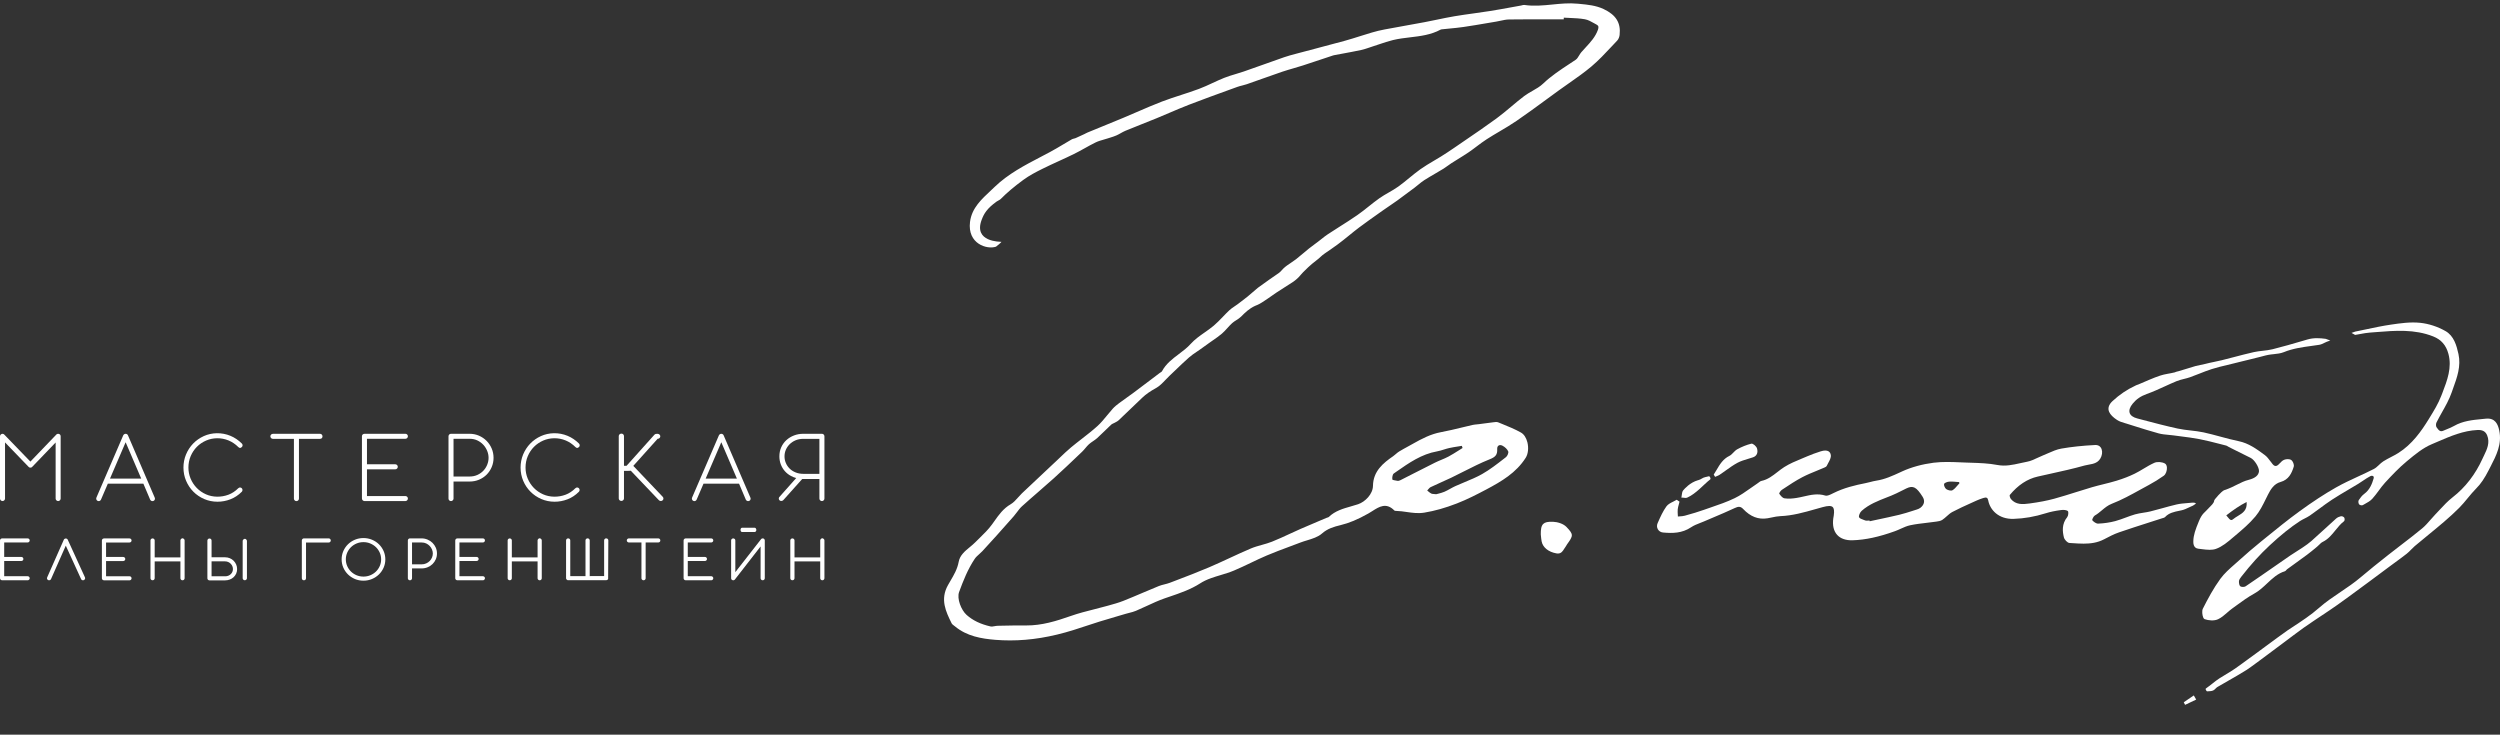 <?xml version="1.0" encoding="UTF-8"?> <svg xmlns="http://www.w3.org/2000/svg" width="245" height="72" viewBox="0 0 245 72" fill="none"><rect x="0" y="0" width="245" height="72" fill="#333333" stroke="none"/><path d="M147.588 44.797L147.377 44.961C146.699 45.488 145.998 46.032 145.248 46.457C144.708 46.764 144.117 47.008 143.546 47.245C143.241 47.371 142.925 47.502 142.62 47.641C142.445 47.721 142.276 47.815 142.112 47.906C141.93 48.007 141.743 48.112 141.551 48.194C141.349 48.28 141.134 48.335 140.944 48.384C140.873 48.401 140.807 48.418 140.747 48.434C140.668 48.425 140.598 48.42 140.535 48.415C140.414 48.407 140.327 48.4 140.26 48.366C140.149 48.309 140.051 48.226 139.947 48.138C139.92 48.115 139.894 48.092 139.866 48.069C139.892 48.04 139.918 48.011 139.944 47.98C140.029 47.88 140.11 47.785 140.208 47.737C140.552 47.569 140.909 47.411 141.253 47.257C141.569 47.117 141.897 46.972 142.214 46.819C142.626 46.621 143.042 46.411 143.443 46.206C144.264 45.791 145.112 45.361 145.976 45.016C146.521 44.799 146.757 44.602 146.726 44.005C146.717 43.849 146.767 43.724 146.864 43.662C146.962 43.599 147.099 43.605 147.244 43.679C147.502 43.814 147.723 44.035 147.808 44.244C147.857 44.366 147.73 44.687 147.588 44.797ZM142.946 44.147C142.626 44.349 142.296 44.56 141.959 44.74C141.727 44.864 141.476 44.969 141.234 45.07C141.03 45.156 140.817 45.245 140.615 45.346C139.937 45.684 139.25 46.035 138.586 46.373C138.141 46.601 137.697 46.828 137.251 47.053C137.134 47.112 137.042 47.137 136.983 47.127L136.91 47.115C136.784 47.094 136.487 47.047 136.453 47.002C136.415 46.807 136.471 46.486 136.59 46.404L136.86 46.215C138.065 45.373 139.311 44.501 140.834 44.234C141.058 44.195 141.279 44.125 141.492 44.058C141.662 44.004 141.839 43.949 142.013 43.91C142.312 43.844 142.62 43.796 142.918 43.749C143.032 43.731 143.147 43.713 143.261 43.694L143.331 43.904C143.202 43.984 143.074 44.065 142.946 44.147ZM157.162 0.891C156.407 0.534 155.6 0.457 154.82 0.382L154.599 0.362C153.774 0.28 152.942 0.363 152.139 0.443C151.241 0.533 150.313 0.624 149.398 0.486C149.318 0.474 149.24 0.496 149.164 0.517C149.13 0.526 149.097 0.536 149.064 0.542C148.756 0.597 148.449 0.653 148.141 0.709C147.45 0.836 146.736 0.966 146.031 1.078C145.504 1.163 144.965 1.237 144.446 1.309C143.823 1.395 143.179 1.485 142.548 1.591C141.969 1.688 141.385 1.809 140.82 1.928C140.427 2.009 140.02 2.093 139.619 2.17C138.965 2.292 138.309 2.411 137.654 2.528C136.998 2.646 136.342 2.764 135.687 2.887C135.273 2.966 134.854 3.066 134.447 3.187C134.071 3.297 133.693 3.417 133.327 3.532C132.829 3.69 132.314 3.853 131.804 3.994C130.799 4.271 129.776 4.54 128.785 4.8C128.229 4.946 127.675 5.092 127.12 5.24L126.981 5.277C126.605 5.376 126.216 5.48 125.843 5.609C125.183 5.838 124.526 6.073 123.869 6.308C123.212 6.542 122.555 6.776 121.896 7.005C121.634 7.096 121.363 7.178 121.101 7.256C120.727 7.368 120.342 7.483 119.974 7.629C119.585 7.783 119.199 7.963 118.826 8.136C118.393 8.338 117.945 8.546 117.493 8.714C116.922 8.927 116.332 9.119 115.761 9.304C115.14 9.505 114.5 9.714 113.879 9.95C113.051 10.268 112.224 10.626 111.423 10.973C110.971 11.169 110.518 11.365 110.064 11.555C109.329 11.861 108.591 12.162 107.854 12.463C107.428 12.637 107.002 12.811 106.577 12.986C106.518 13.01 106.462 13.04 106.406 13.069C106.367 13.091 106.328 13.111 106.289 13.13L106.149 13.195C105.903 13.311 105.65 13.43 105.397 13.54C105.352 13.56 105.302 13.572 105.248 13.583C105.177 13.599 105.103 13.616 105.037 13.655C104.765 13.811 104.496 13.971 104.227 14.133C103.794 14.391 103.346 14.659 102.894 14.901C102.592 15.063 102.288 15.222 101.985 15.38C100.42 16.197 98.801 17.042 97.487 18.306C97.372 18.418 97.254 18.528 97.137 18.638C96.232 19.491 95.232 20.363 95.061 21.751C94.796 23.899 96.732 24.476 97.606 24.175C97.659 24.157 98.188 23.703 98.131 23.699C97.999 23.688 95.39 23.719 96.198 21.553C96.428 20.935 96.717 20.439 97.67 19.751C97.794 19.662 97.97 19.603 98.075 19.497C98.672 18.892 99.372 18.3 100.277 17.634C100.87 17.197 101.547 16.849 102.135 16.556C102.668 16.29 103.219 16.037 103.752 15.793C104.242 15.569 104.749 15.337 105.24 15.095C105.598 14.919 105.951 14.723 106.293 14.533C106.644 14.337 107.008 14.134 107.375 13.956C107.622 13.836 107.898 13.757 108.164 13.681C108.294 13.644 108.425 13.607 108.552 13.565C108.631 13.539 108.708 13.515 108.786 13.491C108.991 13.427 109.204 13.362 109.405 13.273C109.554 13.208 109.698 13.127 109.837 13.049C109.987 12.965 110.141 12.878 110.299 12.813C110.832 12.592 111.376 12.377 111.902 12.167C112.384 11.976 112.866 11.784 113.346 11.588C113.761 11.417 114.175 11.241 114.589 11.063C115.221 10.793 115.874 10.513 116.525 10.262C117.855 9.75 119.216 9.256 120.534 8.779L121.258 8.517C121.41 8.461 121.573 8.42 121.731 8.381C121.88 8.343 122.034 8.305 122.182 8.254C122.672 8.083 123.161 7.909 123.65 7.735C124.305 7.502 124.982 7.26 125.652 7.032C126.023 6.907 126.407 6.796 126.778 6.688C127.076 6.601 127.384 6.511 127.685 6.415C128.348 6.201 129.02 5.976 129.671 5.758C129.995 5.649 130.319 5.541 130.645 5.433C130.686 5.419 130.731 5.411 130.791 5.399C131.047 5.351 131.302 5.303 131.557 5.257C132.158 5.146 132.778 5.031 133.385 4.902C133.657 4.844 133.925 4.752 134.183 4.665C134.293 4.627 134.403 4.589 134.512 4.554C134.726 4.486 134.939 4.415 135.153 4.342C135.597 4.192 136.058 4.035 136.519 3.924C137.064 3.792 137.633 3.725 138.185 3.659C139.189 3.541 140.228 3.418 141.171 2.907C141.214 2.883 141.277 2.876 141.337 2.87L141.356 2.868C141.582 2.844 141.808 2.823 142.035 2.8C142.491 2.757 142.962 2.712 143.423 2.644C144.216 2.528 145.02 2.391 145.797 2.258C146.075 2.211 146.354 2.163 146.632 2.117C146.773 2.093 146.916 2.062 147.055 2.032C147.325 1.972 147.606 1.912 147.879 1.908C149.174 1.89 150.493 1.893 151.768 1.895C152.24 1.896 152.712 1.897 153.184 1.897H153.247L153.251 1.73C153.441 1.741 153.63 1.749 153.821 1.757C154.314 1.779 154.825 1.8 155.312 1.886C155.628 1.94 155.935 2.114 156.231 2.282C156.313 2.328 156.394 2.374 156.475 2.418C156.66 2.516 156.693 2.653 156.596 2.923C156.35 3.614 155.866 4.138 155.396 4.646C155.253 4.801 155.104 4.962 154.963 5.125C154.881 5.222 154.813 5.335 154.748 5.444C154.648 5.61 154.553 5.766 154.418 5.857C154.214 5.994 154.008 6.129 153.802 6.265C152.921 6.845 152.008 7.445 151.216 8.203C150.919 8.486 150.541 8.702 150.177 8.909C149.903 9.065 149.62 9.227 149.365 9.42C148.933 9.747 148.51 10.102 148.102 10.445C147.636 10.836 147.154 11.241 146.657 11.606C145.649 12.345 144.597 13.062 143.581 13.755C143.222 14 142.864 14.245 142.505 14.492C142.077 14.787 141.646 15.07 141.223 15.334C140.985 15.483 140.738 15.629 140.497 15.769C140.064 16.026 139.614 16.29 139.197 16.587C138.819 16.857 138.453 17.157 138.1 17.446C137.756 17.73 137.4 18.021 137.034 18.284C136.736 18.497 136.41 18.684 136.095 18.866C135.791 19.039 135.478 19.219 135.187 19.424C134.823 19.681 134.468 19.963 134.126 20.236C133.768 20.522 133.397 20.818 133.015 21.082C132.445 21.478 131.848 21.857 131.27 22.222C130.893 22.462 130.503 22.709 130.124 22.959C129.9 23.108 129.687 23.277 129.481 23.441C129.374 23.525 129.268 23.609 129.16 23.692C129.053 23.773 128.943 23.853 128.835 23.934C128.647 24.072 128.451 24.216 128.266 24.365C128.08 24.514 127.899 24.668 127.718 24.821C127.489 25.016 127.253 25.217 127.012 25.404C126.855 25.526 126.685 25.639 126.52 25.749C126.259 25.922 125.989 26.101 125.763 26.321C125.614 26.466 125.491 26.642 125.319 26.759C124.524 27.299 124.345 27.433 123.271 28.204C123.225 28.238 122.385 28.956 122.347 28.992C122.33 29.008 122.314 29.024 122.295 29.038L122.021 29.252C121.781 29.437 121.542 29.623 121.3 29.805C121.202 29.878 121.101 29.946 120.998 30.014C120.82 30.133 120.636 30.256 120.478 30.405C120.258 30.611 120.047 30.831 119.842 31.045C119.558 31.341 119.263 31.647 118.948 31.915C118.666 32.154 118.352 32.374 118.049 32.585C117.573 32.918 117.081 33.263 116.695 33.694C116.352 34.078 115.932 34.394 115.525 34.7C114.905 35.166 114.263 35.649 113.873 36.385C113.85 36.427 113.794 36.462 113.735 36.498C113.703 36.517 113.672 36.536 113.643 36.558L112.901 37.12C112.292 37.582 111.682 38.043 111.069 38.501C110.841 38.67 110.61 38.835 110.378 38.999C110.144 39.166 109.908 39.333 109.677 39.506C109.474 39.657 109.241 39.839 109.048 40.053C108.863 40.258 108.684 40.476 108.511 40.688C108.21 41.056 107.899 41.437 107.546 41.757C107.06 42.196 106.532 42.606 106.021 43.003C105.67 43.275 105.308 43.556 104.961 43.846C104.578 44.167 104.209 44.518 103.855 44.858C103.717 44.989 103.581 45.119 103.444 45.248L103.19 45.485C102.192 46.422 101.159 47.391 100.147 48.349C100.016 48.475 99.891 48.615 99.771 48.751C99.541 49.01 99.323 49.255 99.051 49.414C98.32 49.837 97.884 50.454 97.423 51.107C97.356 51.201 97.288 51.296 97.22 51.391C96.868 51.879 96.421 52.316 95.989 52.737C95.848 52.875 95.707 53.011 95.57 53.15C95.41 53.312 95.223 53.466 95.043 53.615C94.562 54.011 94.065 54.421 93.951 55.059C93.825 55.764 93.478 56.354 93.142 56.925C93.061 57.065 92.978 57.204 92.9 57.344C92.115 58.751 92.694 59.933 93.255 61.076C93.303 61.173 93.397 61.241 93.487 61.308C93.519 61.331 93.552 61.354 93.581 61.379C94.752 62.356 96.187 62.593 97.564 62.705C98.035 62.742 98.508 62.762 98.983 62.761C100.986 62.761 103.039 62.423 105.217 61.738C105.617 61.612 106.015 61.48 106.413 61.35C106.848 61.206 107.299 61.057 107.744 60.918C108.384 60.72 109.037 60.529 109.67 60.344L110.346 60.146C110.455 60.114 110.564 60.087 110.673 60.059C110.889 60.004 111.112 59.949 111.321 59.86C111.673 59.711 112.025 59.548 112.366 59.39C112.942 59.123 113.537 58.847 114.142 58.636C114.307 58.58 114.471 58.523 114.635 58.468C115.645 58.124 116.69 57.768 117.621 57.167C117.92 56.973 118.276 56.804 118.708 56.65C119.008 56.543 119.318 56.449 119.62 56.359C120.053 56.228 120.501 56.094 120.925 55.916C121.482 55.682 122.037 55.417 122.572 55.161C123.082 54.916 123.61 54.664 124.138 54.44C124.868 54.131 125.624 53.849 126.356 53.576C126.715 53.442 127.074 53.308 127.433 53.171C127.644 53.09 127.873 53.02 128.094 52.953C128.62 52.792 129.164 52.627 129.551 52.286C130.102 51.8 130.724 51.62 131.366 51.465C132.227 51.258 133.047 50.914 134.108 50.318C134.236 50.246 134.367 50.162 134.494 50.081C135.159 49.658 135.846 49.221 136.638 50.019C136.686 50.068 136.767 50.069 136.837 50.07C137.179 50.078 137.521 50.127 137.852 50.175C138.403 50.255 138.973 50.338 139.584 50.238C140.602 50.07 141.613 49.786 142.765 49.341C143.785 48.947 144.788 48.427 145.649 47.972C147.154 47.174 148.584 46.335 149.52 44.861C149.757 44.488 149.821 43.892 149.683 43.34C149.57 42.893 149.346 42.554 149.052 42.388C148.46 42.055 147.818 41.794 147.197 41.542C147.073 41.492 146.949 41.442 146.826 41.391C146.688 41.335 146.527 41.358 146.37 41.38C146.334 41.385 146.299 41.39 146.266 41.394C145.976 41.428 145.688 41.466 145.398 41.506C145.248 41.526 145.098 41.547 144.948 41.566C144.875 41.575 144.801 41.583 144.728 41.589C144.589 41.602 144.447 41.615 144.309 41.646C143.948 41.728 143.588 41.816 143.229 41.903C142.571 42.062 141.891 42.228 141.215 42.352C140.199 42.541 139.334 42.998 138.462 43.491C138.297 43.585 138.13 43.676 137.963 43.767C137.683 43.919 137.395 44.077 137.118 44.245C136.999 44.316 136.892 44.408 136.788 44.498C136.708 44.568 136.625 44.639 136.539 44.7C135.545 45.385 134.573 46.174 134.551 47.615C134.538 48.426 133.784 49.18 133.095 49.414C132.863 49.492 132.621 49.561 132.387 49.627C131.626 49.844 130.839 50.067 130.222 50.663C130.195 50.69 130.145 50.704 130.093 50.719C130.059 50.729 130.026 50.739 129.996 50.751C129.75 50.856 129.504 50.959 129.259 51.063C128.671 51.31 128.064 51.565 127.47 51.827C127.116 51.982 126.757 52.149 126.411 52.309C125.842 52.573 125.253 52.846 124.663 53.082C124.343 53.211 124 53.306 123.671 53.398C123.31 53.498 122.937 53.602 122.588 53.75C121.88 54.049 121.17 54.378 120.485 54.696C119.831 54.999 119.155 55.312 118.482 55.6C117.407 56.058 116.296 56.482 115.222 56.892L114.637 57.115C114.474 57.177 114.299 57.221 114.13 57.264C113.942 57.31 113.749 57.359 113.567 57.432C113.044 57.644 112.518 57.868 112.007 58.085C111.384 58.35 110.74 58.625 110.101 58.879C109.63 59.065 109.129 59.204 108.645 59.338L108.432 59.396C108.036 59.507 107.629 59.61 107.236 59.709C106.477 59.901 105.694 60.1 104.946 60.363C103.517 60.863 102.106 61.305 100.559 61.295C99.759 61.285 98.946 61.303 98.159 61.319L97.769 61.327C97.668 61.33 97.567 61.348 97.469 61.366C97.322 61.393 97.185 61.418 97.063 61.39C96.078 61.162 95.335 60.802 94.725 60.26C94.197 59.789 93.755 58.663 93.992 58.017C94.391 56.935 94.836 55.793 95.521 54.77C95.636 54.596 95.797 54.453 95.966 54.303C96.068 54.212 96.174 54.119 96.268 54.018C96.766 53.485 97.252 52.947 97.661 52.491C98.234 51.853 98.793 51.229 99.348 50.591C99.457 50.467 99.558 50.331 99.656 50.201C99.808 49.996 99.966 49.786 100.154 49.616C100.68 49.138 101.228 48.663 101.757 48.204C102.26 47.768 102.779 47.318 103.282 46.864C104.133 46.095 104.977 45.29 105.793 44.511L106.054 44.262C106.169 44.153 106.271 44.029 106.372 43.91C106.481 43.781 106.594 43.645 106.72 43.532C106.84 43.424 106.979 43.33 107.114 43.238C107.253 43.144 107.398 43.047 107.525 42.932C107.789 42.693 108.048 42.438 108.298 42.194C108.496 41.999 108.694 41.805 108.897 41.616C108.954 41.563 109.031 41.527 109.113 41.49C109.162 41.469 109.209 41.447 109.255 41.421C109.284 41.404 109.317 41.387 109.348 41.37C109.443 41.32 109.541 41.268 109.621 41.193C110.037 40.799 110.451 40.402 110.865 40.005C111.222 39.661 111.581 39.318 111.94 38.977C112.294 38.64 112.708 38.349 113.28 38.035C113.642 37.836 113.941 37.521 114.231 37.216C114.354 37.086 114.481 36.952 114.611 36.83C114.803 36.647 114.995 36.464 115.187 36.28C115.619 35.864 116.067 35.434 116.523 35.031C116.754 34.827 117.018 34.649 117.272 34.478C117.394 34.396 117.515 34.315 117.633 34.23C117.928 34.02 118.222 33.809 118.515 33.597C118.64 33.508 118.765 33.421 118.89 33.334C119.181 33.133 119.482 32.925 119.754 32.69C119.944 32.526 120.115 32.336 120.281 32.153C120.429 31.989 120.582 31.818 120.747 31.67C120.868 31.56 121.014 31.468 121.155 31.378C121.323 31.272 121.496 31.162 121.638 31.018C122.03 30.618 122.429 30.238 122.985 29.981C123.068 29.943 123.155 29.909 123.243 29.873C123.66 29.709 124.804 28.856 125.072 28.685C125.626 28.333 126.201 27.969 126.759 27.599C126.939 27.479 127.1 27.327 127.255 27.18C127.328 27.111 127.636 26.738 127.71 26.672C127.825 26.572 128.09 26.295 128.203 26.192C128.449 25.966 128.704 25.741 128.974 25.544C129.358 25.263 129.454 25.092 129.841 24.828C130.256 24.546 130.685 24.253 131.096 23.95C131.473 23.671 131.843 23.371 132.202 23.08C132.521 22.82 132.852 22.552 133.186 22.3C133.813 21.829 134.466 21.369 135.098 20.922L135.585 20.578C135.79 20.434 135.997 20.294 136.204 20.153C136.442 19.991 136.688 19.824 136.927 19.653C137.467 19.263 137.994 18.87 138.618 18.4C138.741 18.307 138.861 18.209 138.979 18.11C139.171 17.953 139.368 17.79 139.577 17.657C139.943 17.424 140.325 17.201 140.695 16.986C140.958 16.832 141.22 16.679 141.48 16.521C141.621 16.435 141.755 16.336 141.884 16.241C141.992 16.163 142.104 16.08 142.217 16.007C142.438 15.865 142.663 15.726 142.887 15.587C143.237 15.371 143.6 15.147 143.948 14.91C144.214 14.728 144.475 14.531 144.727 14.34C145.04 14.105 145.362 13.861 145.696 13.647C146.111 13.379 146.545 13.123 146.965 12.875C147.517 12.549 148.088 12.212 148.625 11.843C149.616 11.165 150.6 10.443 151.551 9.745C151.956 9.449 152.36 9.152 152.766 8.857C153.089 8.624 153.417 8.394 153.744 8.165C154.491 7.643 155.265 7.102 155.971 6.505C156.661 5.922 157.293 5.247 157.904 4.595C158.097 4.389 158.289 4.183 158.484 3.979C158.631 3.825 158.704 3.589 158.723 3.419C158.852 2.242 158.371 1.463 157.162 0.891Z" fill="white"></path><path d="M188.195 49.767C188.085 49.852 187.939 49.904 187.839 49.935C187.705 49.978 187.572 50.02 187.438 50.063C187.009 50.2 186.565 50.343 186.121 50.45C185.43 50.616 184.722 50.766 184.037 50.911C183.767 50.968 183.498 51.026 183.228 51.084L183.213 51.014H183.162C183.121 51.014 183.078 51.018 183.037 51.021C182.953 51.029 182.874 51.035 182.812 51.011C182.764 50.993 182.71 50.974 182.656 50.954C182.467 50.886 182.23 50.803 182.187 50.686C182.135 50.547 182.271 50.215 182.443 50.062C183.157 49.427 184.05 49.079 184.913 48.743C185.06 48.686 185.206 48.628 185.353 48.569C185.685 48.435 186.01 48.273 186.324 48.114C186.493 48.029 186.662 47.944 186.832 47.862C187.483 47.554 187.81 47.723 188.417 48.685C188.665 49.078 188.588 49.462 188.195 49.767ZM192.024 47.36C191.962 47.426 191.902 47.497 191.842 47.566C191.681 47.756 191.529 47.935 191.336 48.047C191.207 48.122 190.891 48.046 190.733 47.932C190.6 47.835 190.481 47.556 190.519 47.425C190.545 47.337 190.801 47.219 191.011 47.202C191.076 47.197 191.143 47.194 191.21 47.194C191.382 47.194 191.556 47.209 191.727 47.224C191.815 47.232 191.904 47.24 191.992 47.245L192.024 47.36ZM215.055 49.258L214.819 49.261L214.768 49.267C214.619 49.283 214.469 49.295 214.318 49.306C213.988 49.333 213.645 49.36 213.317 49.435C212.836 49.546 212.353 49.68 211.885 49.811C211.511 49.916 211.124 50.023 210.739 50.118C210.517 50.173 210.284 50.21 210.059 50.244C209.786 50.288 209.504 50.331 209.233 50.408C208.921 50.498 208.611 50.614 208.311 50.725C207.979 50.848 207.636 50.976 207.29 51.069C206.762 51.209 206.199 51.292 205.618 51.315C205.427 51.322 205.174 51.141 205.036 50.975C205.02 50.913 205.162 50.595 205.289 50.523C205.542 50.38 205.762 50.195 205.976 50.016C206.267 49.772 206.568 49.519 206.96 49.367C207.921 48.995 208.846 48.485 209.74 47.991C210.022 47.835 210.305 47.678 210.589 47.527C211.084 47.262 211.573 46.959 212.043 46.627C212.269 46.467 212.374 46.096 212.359 45.828C212.348 45.63 212.276 45.486 212.158 45.421C211.866 45.262 211.405 45.232 211.128 45.355C210.759 45.519 210.405 45.73 210.063 45.935C209.781 46.105 209.489 46.279 209.19 46.425C208.664 46.682 208.085 46.907 207.42 47.111C206.997 47.24 206.56 47.349 206.137 47.454C205.764 47.546 205.378 47.642 205.002 47.752C204.482 47.904 203.956 48.071 203.447 48.231C202.744 48.453 202.019 48.682 201.297 48.879C200.616 49.064 199.877 49.207 198.9 49.341C198.21 49.437 197.553 49.475 197.073 48.908C196.979 48.798 196.923 48.554 196.955 48.513C197.774 47.529 198.672 46.937 199.7 46.703C200.089 46.614 200.478 46.529 200.867 46.443C202.001 46.193 203.172 45.935 204.308 45.615C204.428 45.581 204.558 45.559 204.694 45.536C205.166 45.454 205.702 45.362 205.937 44.715C206.053 44.4 206.024 44.058 205.866 43.843C205.746 43.68 205.561 43.604 205.347 43.61C204.095 43.673 203.002 43.789 202.008 43.963C201.562 44.042 201.131 44.232 200.714 44.416C200.549 44.489 200.377 44.565 200.207 44.633C200.03 44.703 199.853 44.786 199.682 44.866C199.347 45.025 199.001 45.188 198.646 45.252C198.422 45.294 198.196 45.344 197.977 45.393C197.263 45.553 196.527 45.718 195.745 45.568C194.893 45.403 194.001 45.375 193.139 45.347L192.761 45.335C192.567 45.329 192.372 45.321 192.177 45.312C191.29 45.274 190.373 45.235 189.489 45.347C188.374 45.491 187.314 45.783 186.423 46.191L186.241 46.275C185.458 46.636 184.718 46.976 183.875 47.106C183.673 47.136 183.473 47.188 183.279 47.239C183.133 47.275 182.984 47.315 182.835 47.344C181.807 47.547 180.713 47.806 179.679 48.322L179.616 48.353C179.374 48.475 179.076 48.628 178.88 48.566C178.143 48.338 177.452 48.496 176.782 48.65C176.552 48.703 176.314 48.757 176.078 48.795C175.736 48.85 175.289 48.904 174.874 48.835C174.656 48.8 174.44 48.495 174.361 48.375C174.355 48.323 174.492 48.092 174.618 48.007L174.761 47.913C175.363 47.513 175.985 47.1 176.631 46.762C177.095 46.52 177.59 46.318 178.07 46.123C178.304 46.026 178.538 45.931 178.783 45.825C178.871 45.786 178.982 45.739 179.022 45.652C179.063 45.563 179.112 45.473 179.165 45.378C179.308 45.119 179.455 44.85 179.42 44.599C179.396 44.431 179.324 44.308 179.205 44.233C179.03 44.124 178.767 44.124 178.422 44.234C177.912 44.398 177.498 44.55 177.118 44.715C176.936 44.794 176.753 44.87 176.568 44.946C175.988 45.185 175.39 45.434 174.857 45.772C174.622 45.921 174.4 46.095 174.185 46.262C173.721 46.624 173.241 46.999 172.626 47.129C172.522 47.152 172.434 47.221 172.35 47.287C172.315 47.314 172.281 47.341 172.245 47.364C172.015 47.517 171.785 47.68 171.563 47.837C171.065 48.189 170.551 48.554 170.003 48.819C169.252 49.183 168.442 49.461 167.658 49.729C167.433 49.806 167.208 49.884 166.984 49.963C166.452 50.151 165.86 50.334 165.121 50.536C164.96 50.581 164.791 50.593 164.611 50.605C164.552 50.609 164.492 50.613 164.434 50.618C164.431 50.562 164.427 50.504 164.423 50.447C164.413 50.273 164.401 50.092 164.417 49.92C164.433 49.757 164.479 49.59 164.524 49.429C164.544 49.355 164.565 49.281 164.582 49.206L164.593 49.163L164.316 48.975L164.281 48.996C164.182 49.056 164.072 49.111 163.965 49.165C163.718 49.288 163.462 49.415 163.311 49.623C162.966 50.098 162.72 50.652 162.483 51.188L162.447 51.269C162.357 51.471 162.366 51.691 162.473 51.873C162.577 52.051 162.759 52.165 162.973 52.185C163.883 52.273 164.847 52.269 165.737 51.666C165.997 51.491 166.306 51.371 166.604 51.254C166.732 51.205 166.859 51.156 166.984 51.102C167.293 50.968 167.604 50.837 167.915 50.705C168.604 50.414 169.316 50.113 170.006 49.789C170.345 49.631 170.565 49.601 170.831 49.882C171.549 50.641 172.33 50.938 173.22 50.791C173.362 50.768 173.503 50.738 173.645 50.708C173.913 50.651 174.19 50.593 174.463 50.582C175.652 50.539 176.795 50.215 177.9 49.9C178.142 49.831 178.385 49.762 178.629 49.696C179.146 49.555 179.446 49.552 179.596 49.685C179.737 49.81 179.773 50.08 179.707 50.533C179.701 50.573 179.693 50.614 179.687 50.655C179.678 50.702 179.669 50.75 179.662 50.798C179.57 51.482 179.7 52.042 180.039 52.417C180.368 52.783 180.894 52.968 181.55 52.947C182.812 52.908 184.136 52.623 185.721 52.05C185.91 51.981 186.098 51.896 186.28 51.813C186.575 51.68 186.881 51.542 187.192 51.476C187.734 51.362 188.296 51.297 188.841 51.233C189.127 51.199 189.422 51.165 189.712 51.123L189.754 51.118C189.954 51.09 190.179 51.058 190.345 50.947C190.499 50.843 190.64 50.718 190.776 50.596C190.957 50.434 191.127 50.28 191.327 50.175C191.926 49.856 192.557 49.573 193.167 49.297C193.353 49.214 193.538 49.131 193.723 49.046C193.909 48.961 194.109 48.892 194.301 48.826L194.367 48.804C194.522 48.75 194.635 48.745 194.71 48.789C194.775 48.827 194.821 48.91 194.844 49.032C195.018 49.968 195.859 50.894 197.331 50.849C198.37 50.819 199.408 50.637 200.506 50.293C200.929 50.16 201.407 50.061 202.008 49.982C202.237 49.952 202.537 49.976 202.656 50.096C202.728 50.169 202.7 50.537 202.591 50.672C202.037 51.351 202.124 52.09 202.261 52.658C202.316 52.884 202.597 53.198 202.809 53.211C202.922 53.217 203.035 53.225 203.148 53.232C203.494 53.255 203.844 53.278 204.195 53.278C204.872 53.278 205.551 53.191 206.204 52.848C206.677 52.599 207.167 52.342 207.673 52.168C208.658 51.828 209.669 51.505 210.645 51.192C211.066 51.058 211.485 50.922 211.904 50.787C211.925 50.78 211.947 50.775 211.97 50.768C212.041 50.751 212.122 50.729 212.175 50.673C212.554 50.265 213.047 50.164 213.569 50.057C213.64 50.042 213.712 50.028 213.784 50.012C214.046 49.956 214.295 49.837 214.536 49.721C214.644 49.67 214.751 49.618 214.86 49.573L214.914 49.55L215.207 49.353C215.187 49.291 215.075 49.319 215.055 49.258Z" fill="white"></path><path d="M244.923 42.172C244.798 41.59 244.532 40.935 243.613 41.03C243.49 41.044 243.367 41.055 243.244 41.067C242.316 41.156 241.356 41.248 240.496 41.743C240.278 41.87 240.035 41.967 239.8 42.061C239.678 42.111 239.557 42.159 239.438 42.212C239.145 42.342 239 42.179 238.813 41.914L238.78 41.868C238.711 41.772 238.709 41.536 238.777 41.4C238.947 41.06 239.137 40.72 239.322 40.391C239.668 39.777 240.025 39.141 240.259 38.472C240.308 38.329 240.359 38.187 240.411 38.043C240.795 36.983 241.19 35.886 240.931 34.699C240.745 33.853 240.479 32.91 239.655 32.443C238.892 32.01 238.017 31.724 237.191 31.637C236.219 31.534 235.211 31.681 234.321 31.812C233.499 31.931 232.672 32.106 231.873 32.276C231.523 32.35 231.171 32.424 230.819 32.494L230.448 32.625L230.8 32.821L230.865 32.811C231.011 32.787 231.157 32.76 231.303 32.733C231.61 32.676 231.928 32.618 232.242 32.594C232.461 32.578 232.68 32.56 232.897 32.543C234.73 32.396 236.626 32.244 238.453 32.97C239.241 33.282 239.716 33.827 239.946 34.682C240.308 36.022 239.825 37.281 239.358 38.498L239.254 38.766C238.961 39.542 238.509 40.276 238.071 40.986L238.007 41.09C237.297 42.246 236.388 43.543 235.035 44.394C234.805 44.539 234.557 44.668 234.317 44.792C234.066 44.923 233.806 45.058 233.563 45.213C233.406 45.313 233.268 45.443 233.134 45.57C232.97 45.724 232.815 45.87 232.631 45.963C232.133 46.218 231.615 46.457 231.115 46.688C230.386 47.025 229.631 47.374 228.921 47.776C227.799 48.413 226.655 49.16 225.319 50.132C224.218 50.933 223.142 51.806 222.102 52.651L221.575 53.078C220.857 53.659 220.119 54.293 219.38 54.962C219.253 55.077 219.124 55.191 218.994 55.305C218.495 55.744 217.979 56.198 217.589 56.733C216.921 57.65 216.372 58.677 215.88 59.651C215.772 59.862 215.825 60.288 215.91 60.5C215.951 60.599 215.996 60.658 216.052 60.677C216.427 60.81 216.979 60.864 217.363 60.688C217.69 60.538 217.973 60.291 218.246 60.052C218.404 59.914 218.567 59.771 218.737 59.649C218.88 59.546 219.023 59.441 219.166 59.337C219.727 58.927 220.307 58.503 220.92 58.169C221.397 57.908 221.793 57.534 222.177 57.173C222.685 56.694 223.21 56.199 223.917 55.983C223.979 55.964 224.02 55.914 224.059 55.864C224.082 55.836 224.104 55.809 224.126 55.793C224.38 55.607 224.635 55.424 224.891 55.24C225.291 54.951 225.693 54.662 226.089 54.367C226.381 54.151 226.665 53.915 226.941 53.687L227.073 53.578C227.143 53.521 227.208 53.455 227.272 53.392C227.384 53.279 227.49 53.172 227.616 53.111C228.16 52.849 228.523 52.399 228.873 51.965C229.126 51.652 229.387 51.328 229.712 51.084C229.797 51.02 229.788 50.801 229.733 50.723C229.669 50.632 229.504 50.568 229.399 50.595C229.266 50.628 229.08 50.693 228.941 50.817C228.574 51.147 228.21 51.48 227.846 51.814C227.413 52.211 226.965 52.621 226.518 53.018C226.258 53.249 225.96 53.452 225.672 53.647L225.597 53.697C225.419 53.818 225.232 53.935 225.052 54.048C224.853 54.172 224.647 54.301 224.451 54.437C223.963 54.773 223.476 55.112 222.989 55.45C222.035 56.113 221.047 56.799 220.067 57.46C219.949 57.54 219.664 57.54 219.552 57.459C219.455 57.39 219.407 57.15 219.417 56.958C219.424 56.82 219.532 56.665 219.636 56.532C220.569 55.335 221.483 54.326 222.428 53.448C223.523 52.431 224.464 51.675 225.391 51.069C225.536 50.975 225.694 50.894 225.848 50.817C226.021 50.729 226.201 50.639 226.364 50.526C226.678 50.309 226.99 50.079 227.291 49.855C227.692 49.558 228.107 49.25 228.531 48.973C229.066 48.623 229.628 48.292 230.173 47.971C230.489 47.785 230.805 47.598 231.12 47.407C231.274 47.313 231.425 47.211 231.571 47.111C231.807 46.952 232.051 46.787 232.305 46.658C232.395 46.614 232.516 46.618 232.579 46.671C232.645 46.724 232.636 46.816 232.617 46.882C232.464 47.412 232.235 48.005 231.693 48.401C231.473 48.562 231.304 48.798 231.162 49.006C231.094 49.108 231.117 49.306 231.184 49.414C231.241 49.505 231.459 49.556 231.555 49.501C231.618 49.465 231.683 49.429 231.747 49.394C232.013 49.248 232.287 49.096 232.487 48.877C232.712 48.63 232.913 48.357 233.108 48.093C233.307 47.822 233.513 47.542 233.742 47.295C234.429 46.552 235.108 45.834 235.869 45.203L235.916 45.165C236.666 44.541 237.442 43.897 238.316 43.531C238.516 43.446 238.716 43.36 238.917 43.274C240.142 42.747 241.41 42.2 242.801 42.14C243.282 42.119 243.578 42.277 243.737 42.654C244.041 43.381 243.718 44.05 243.432 44.642C243.384 44.741 243.336 44.839 243.293 44.934C242.589 46.49 241.602 47.768 240.359 48.734C239.897 49.092 239.488 49.53 239.094 49.955C238.954 50.106 238.814 50.255 238.672 50.402C238.507 50.572 238.351 50.754 238.198 50.929C237.939 51.226 237.673 51.535 237.369 51.785C236.707 52.335 236.011 52.869 235.339 53.384C234.921 53.703 234.489 54.035 234.069 54.367C233.081 55.148 232.191 55.855 231.32 56.596C230.71 57.115 230.033 57.57 229.38 58.01C228.669 58.489 227.933 58.983 227.273 59.565C226.474 60.272 225.555 60.873 224.667 61.456C224.504 61.563 224.341 61.671 224.178 61.778C223.603 62.159 219.324 65.369 218.742 65.72C218.337 65.965 217.918 66.217 217.511 66.474C217.281 66.619 217.066 66.791 216.857 66.957C216.752 67.041 216.647 67.125 216.539 67.206C216.495 67.239 216.45 67.271 216.405 67.302C216.328 67.356 216.248 67.412 216.174 67.476C216.136 67.509 216.155 67.558 216.166 67.588C216.21 67.695 216.257 67.749 216.306 67.749H216.309L216.386 67.747C216.555 67.74 216.732 67.734 216.887 67.668C216.982 67.628 217.056 67.552 217.127 67.479C217.184 67.422 217.237 67.368 217.298 67.331C217.652 67.122 218.008 66.919 218.364 66.716C218.964 66.373 219.583 66.019 220.177 65.645C220.825 65.237 225.142 61.947 225.761 61.519C226.07 61.306 226.379 61.092 226.69 60.882C226.967 60.694 227.244 60.511 227.523 60.325C228.031 59.988 228.557 59.64 229.063 59.28C229.849 58.723 230.639 58.141 231.4 57.577L232.059 57.092C232.512 56.758 232.963 56.422 233.414 56.085C233.68 55.886 233.946 55.688 234.213 55.49C234.385 55.362 234.559 55.236 234.733 55.108C235.107 54.835 235.494 54.553 235.864 54.261C236.018 54.14 236.156 53.998 236.29 53.86C236.402 53.747 236.518 53.627 236.64 53.523C237.086 53.145 237.547 52.768 237.993 52.404C239.011 51.571 240.064 50.71 241.004 49.766C241.295 49.474 241.567 49.144 241.829 48.825C242.102 48.495 242.382 48.154 242.69 47.846C243.113 47.423 243.496 46.86 243.895 46.072C243.956 45.95 244.018 45.83 244.081 45.71C244.636 44.634 245.211 43.522 244.923 42.172Z" fill="white"></path><path d="M218.176 50.506C218.887 49.958 219.479 49.542 220.169 49.197C220.245 49.999 219.788 50.277 219.303 50.571C219.144 50.667 218.981 50.766 218.844 50.883C218.775 50.943 218.713 50.969 218.654 50.964C218.539 50.953 218.429 50.816 218.313 50.671C218.269 50.615 218.224 50.559 218.176 50.506ZM216.491 49.753C216.055 50.258 215.823 50.275 215.49 51.082C215.149 51.906 214.958 52.446 214.946 53.031C214.942 53.202 214.932 53.722 215.44 53.775C215.544 53.787 215.652 53.8 215.76 53.814C216.023 53.847 216.291 53.881 216.547 53.881C216.763 53.881 216.972 53.858 217.164 53.789C217.761 53.58 218.281 53.141 218.782 52.716L218.989 52.542C219.7 51.944 220.435 51.324 221.036 50.607C221.456 50.105 221.758 49.492 222.051 48.899C222.118 48.76 222.187 48.621 222.257 48.484C222.516 47.973 222.847 47.413 223.489 47.236C224.29 47.016 224.587 46.383 224.787 45.733C224.843 45.547 224.712 45.2 224.541 45.081C224.372 44.964 224.049 44.978 223.849 45.059C223.682 45.125 223.55 45.262 223.422 45.397C223.383 45.438 223.342 45.48 223.302 45.519C223.193 45.624 223.092 45.668 223 45.666C222.905 45.661 222.81 45.601 222.713 45.482C222.639 45.393 222.57 45.299 222.5 45.205C222.336 44.985 222.167 44.755 221.947 44.594L221.901 44.56C221.149 44.006 220.373 43.435 219.384 43.233C218.779 43.111 218.172 42.946 217.584 42.786C217.047 42.641 216.492 42.49 215.939 42.371C215.523 42.282 215.094 42.233 214.678 42.186C214.261 42.138 213.829 42.089 213.414 41.999C212.256 41.747 211.091 41.44 209.963 41.142L209.444 41.005C209.043 40.9 208.788 40.713 208.707 40.465C208.625 40.209 208.726 39.896 209.001 39.56C209.365 39.115 209.793 38.822 210.39 38.609C210.988 38.396 211.575 38.128 212.143 37.868C212.524 37.694 212.916 37.514 213.309 37.352C213.537 37.258 213.786 37.197 214.026 37.137C214.225 37.088 214.429 37.038 214.626 36.968C214.932 36.861 215.238 36.739 215.535 36.62C215.93 36.463 216.341 36.301 216.752 36.17C217.249 36.011 217.767 35.889 218.269 35.769C218.482 35.718 218.695 35.667 218.908 35.614C219.176 35.546 219.444 35.481 219.713 35.414L220.31 35.268C220.699 35.172 221.087 35.076 221.474 34.979C221.565 34.957 221.654 34.933 221.743 34.909C221.923 34.86 222.11 34.81 222.294 34.777C222.467 34.744 222.648 34.726 222.824 34.708C223.16 34.672 223.509 34.636 223.819 34.509C224.696 34.15 225.632 34.022 226.536 33.899C226.784 33.865 227.033 33.831 227.282 33.792C227.453 33.765 227.614 33.687 227.77 33.61C227.84 33.576 227.911 33.542 227.98 33.513L228.033 33.491L228.368 33.368L227.917 33.206C227.357 33.132 226.755 33.088 226.138 33.267L225.695 33.397C224.72 33.682 223.711 33.978 222.71 34.226C222.402 34.303 222.075 34.34 221.759 34.376C221.466 34.408 221.165 34.443 220.874 34.508C220.226 34.654 219.572 34.825 218.941 34.991C218.536 35.097 218.13 35.203 217.723 35.304C217.478 35.364 217.225 35.417 216.982 35.467C216.68 35.529 216.369 35.594 216.067 35.675C215.768 35.756 215.454 35.788 215.161 35.873C214.56 36.049 214.133 36.195 213.454 36.39C213.381 36.411 213.307 36.414 213.237 36.447C213.199 36.466 213.162 36.483 213.129 36.492C212.626 36.617 212.18 36.648 211.697 36.809C211.021 37.033 210.379 37.33 209.532 37.688C209.464 37.716 209.392 37.727 209.329 37.762C209.307 37.774 209.285 37.786 209.263 37.796C208.438 38.179 207.704 38.677 207.017 39.316C206.653 39.657 206.543 40.021 206.699 40.371C206.82 40.637 207.073 40.895 207.475 41.158C207.703 41.308 207.976 41.388 208.241 41.467C208.303 41.485 208.365 41.503 208.427 41.522L209.019 41.709C209.847 41.971 210.703 42.241 211.555 42.474C211.863 42.557 212.188 42.586 212.502 42.615C212.66 42.629 212.824 42.645 212.981 42.666C213.219 42.698 213.457 42.729 213.694 42.759C214.304 42.836 214.933 42.916 215.544 43.034C216.202 43.161 216.864 43.333 217.506 43.497C217.724 43.554 217.943 43.61 218.161 43.665C218.216 43.679 218.27 43.712 218.326 43.748C218.361 43.77 218.396 43.791 218.432 43.809L219.002 44.096C219.511 44.353 220.038 44.619 220.562 44.872C220.942 45.055 221.415 45.821 221.38 46.194C221.341 46.584 221.002 46.864 220.368 47.026C219.534 47.24 219.039 47.689 217.968 48.041C217.723 48.121 217 48.96 216.991 49.051C216.964 49.344 216.68 49.533 216.491 49.753Z" fill="white"></path><path d="M152.191 51.134C151.689 51.117 151.412 51.177 151.239 51.345C151.034 51.545 150.993 51.895 150.997 52.359V52.366C151.003 52.409 151.007 52.46 151.012 52.517C151.026 52.672 151.044 52.867 151.081 53.06C151.196 53.65 151.754 54.099 152.538 54.233C152.586 54.241 152.632 54.245 152.674 54.245C153.006 54.245 153.154 54.005 153.284 53.792C153.33 53.718 153.374 53.647 153.424 53.585C153.458 53.543 153.483 53.496 153.507 53.452C153.525 53.418 153.543 53.383 153.566 53.353C154.188 52.489 154.225 52.387 153.513 51.641C153.199 51.312 152.623 51.149 152.191 51.134Z" fill="white"></path><path d="M168.132 46.71C168.171 46.692 168.212 46.676 168.253 46.66C168.345 46.623 168.441 46.584 168.526 46.527C168.721 46.395 168.917 46.255 169.105 46.121C169.477 45.854 169.86 45.578 170.264 45.359C170.59 45.183 170.963 45.072 171.323 44.964C171.482 44.916 171.64 44.869 171.796 44.816C172.161 44.691 172.308 44.368 172.19 43.951C172.131 43.744 171.795 43.438 171.624 43.481C171.168 43.595 170.704 43.78 170.245 44.032C170.098 44.114 169.977 44.239 169.861 44.36C169.738 44.488 169.623 44.608 169.482 44.676C168.853 44.981 168.534 45.523 168.227 46.047C168.143 46.188 168.057 46.335 167.967 46.473L167.945 46.507L168.08 46.733L168.132 46.71Z" fill="white"></path><path d="M165.01 48.779C165.073 48.788 165.136 48.797 165.196 48.797C165.266 48.797 165.326 48.775 165.383 48.749C166.175 48.394 167.012 47.464 167.356 47.184L167.591 46.992C167.641 46.952 167.632 46.873 167.62 46.847L167.598 46.801L167.571 46.733L167.486 46.67C167.395 46.689 167.198 46.741 167.106 46.76C166.853 46.809 166.709 46.982 166.454 47.049L166.401 47.062C165.619 47.283 165.074 47.91 164.953 48.055C164.858 48.169 164.837 48.335 164.817 48.495C164.809 48.561 164.801 48.626 164.788 48.686L164.771 48.763L164.849 48.764C164.9 48.764 164.955 48.772 165.01 48.779Z" fill="white"></path><path d="M215.027 68.211L214.993 68.152L214.008 68.821L214.138 69.076L215.225 68.559L215.192 68.499C215.137 68.403 215.083 68.306 215.027 68.211Z" fill="white"></path><path d="M5.924 42.656C5.861 42.503 5.654 42.458 5.525 42.583L2.977 45.236L0.448 42.619C0.357 42.489 0.179 42.477 0.073 42.584C0.013 42.645 0 42.709 0 42.754V48.862C0 48.905 0.013 48.971 0.073 49.031C0.165 49.125 0.324 49.13 0.42 49.032C0.48 48.971 0.493 48.905 0.493 48.862V43.357L2.805 45.754C2.865 45.822 2.966 45.847 3.064 45.815C3.104 45.801 3.14 45.775 3.163 45.747L5.452 43.364V48.862C5.452 48.905 5.464 48.971 5.524 49.031C5.572 49.079 5.633 49.105 5.701 49.105C5.765 49.105 5.824 49.079 5.871 49.032C5.932 48.971 5.944 48.905 5.944 48.862V42.754C5.944 42.735 5.942 42.718 5.934 42.694L5.924 42.656Z" fill="white"></path><path d="M10.778 46.905L12.312 43.34L13.841 46.905H10.778ZM12.537 42.655C12.455 42.474 12.186 42.457 12.079 42.659L9.453 48.754C9.423 48.814 9.419 48.88 9.44 48.945C9.463 49.014 9.513 49.066 9.584 49.093C9.618 49.105 9.646 49.11 9.672 49.11C9.768 49.11 9.85 49.056 9.899 48.956L10.569 47.398H14.05L14.713 48.961L14.719 48.972C14.765 49.059 14.849 49.11 14.945 49.11C14.971 49.11 14.999 49.105 15.053 49.085C15.113 49.055 15.156 49.006 15.176 48.942C15.194 48.881 15.189 48.818 15.163 48.767L12.537 42.655Z" fill="white"></path><path d="M19.293 43.789C19.55 43.529 19.856 43.322 20.202 43.173C20.867 42.885 21.675 42.865 22.398 43.164C22.745 43.307 23.066 43.523 23.365 43.82C23.463 43.897 23.55 43.958 23.71 43.802C23.799 43.699 23.796 43.568 23.702 43.466L23.698 43.463C23.371 43.137 22.999 42.884 22.59 42.713C21.722 42.349 20.749 42.385 19.979 42.734C19.573 42.918 19.218 43.168 18.922 43.475C18.628 43.782 18.394 44.142 18.227 44.545C18.061 44.948 17.978 45.376 17.978 45.816C17.978 46.277 18.065 46.717 18.239 47.123C18.411 47.527 18.651 47.886 18.951 48.187C19.251 48.489 19.608 48.731 20.012 48.905C20.415 49.08 20.856 49.169 21.32 49.169C21.75 49.169 22.174 49.089 22.578 48.932C22.988 48.775 23.362 48.526 23.694 48.195C23.739 48.149 23.764 48.088 23.764 48.019C23.764 47.951 23.739 47.89 23.694 47.845C23.647 47.798 23.588 47.773 23.524 47.773C23.478 47.773 23.409 47.787 23.342 47.854C23.058 48.138 22.74 48.348 22.397 48.478C21.669 48.754 20.848 48.738 20.187 48.444C19.84 48.289 19.535 48.078 19.282 47.818C19.027 47.557 18.826 47.251 18.681 46.907C18.538 46.564 18.465 46.198 18.465 45.816C18.465 45.424 18.54 45.048 18.686 44.703C18.834 44.355 19.038 44.047 19.293 43.789Z" fill="white"></path><path d="M31.362 42.515H26.744C26.677 42.515 26.616 42.54 26.567 42.59C26.508 42.651 26.495 42.715 26.495 42.759C26.495 42.825 26.52 42.886 26.569 42.934C26.616 42.982 26.677 43.007 26.744 43.007H28.804V48.862C28.804 48.92 28.825 48.977 28.86 49.021C28.904 49.079 28.972 49.11 29.048 49.11C29.127 49.11 29.195 49.079 29.239 49.022C29.277 48.975 29.297 48.919 29.297 48.862V43.007H31.362C31.508 43.007 31.605 42.91 31.605 42.764C31.605 42.703 31.585 42.645 31.545 42.597C31.513 42.559 31.456 42.515 31.362 42.515Z" fill="white"></path><path d="M39.73 43.002C39.794 43.002 39.853 42.977 39.901 42.93C39.949 42.882 39.974 42.821 39.974 42.754C39.974 42.68 39.945 42.615 39.892 42.571C39.846 42.531 39.79 42.511 39.73 42.511H35.734C35.679 42.511 35.624 42.526 35.576 42.556C35.508 42.598 35.47 42.669 35.47 42.754V48.837C35.47 48.897 35.487 48.952 35.518 49.001C35.559 49.06 35.624 49.097 35.715 49.105H39.73C39.795 49.105 39.854 49.079 39.901 49.032C39.949 48.984 39.974 48.922 39.974 48.852C39.974 48.785 39.947 48.726 39.897 48.68C39.849 48.636 39.791 48.612 39.73 48.612H35.963V45.993H38.738C38.812 45.993 38.877 45.964 38.921 45.91C38.961 45.864 38.982 45.807 38.982 45.748C38.982 45.686 38.961 45.628 38.921 45.582C38.877 45.529 38.812 45.5 38.738 45.5H35.963V43.002H39.73Z" fill="white"></path><path d="M46.018 46.699H44.446V43.002H46.038C46.311 43.002 46.562 43.057 46.785 43.164C47.012 43.273 47.208 43.417 47.37 43.594C47.532 43.771 47.658 43.973 47.747 44.195C47.836 44.415 47.88 44.641 47.88 44.866C47.88 45.089 47.837 45.315 47.749 45.534C47.663 45.754 47.537 45.953 47.375 46.124C47.214 46.296 47.017 46.436 46.788 46.541C46.561 46.646 46.302 46.699 46.018 46.699ZM47.683 43.203C47.473 42.991 47.223 42.821 46.94 42.697C46.655 42.573 46.347 42.511 46.023 42.511H44.203C44.14 42.511 44.082 42.531 44.035 42.571C43.982 42.615 43.953 42.68 43.953 42.754V48.862C43.953 48.921 43.974 48.977 44.013 49.022C44.044 49.059 44.102 49.105 44.203 49.105C44.267 49.105 44.326 49.079 44.373 49.032C44.434 48.971 44.446 48.906 44.446 48.862V47.191H46.018C46.348 47.191 46.66 47.131 46.945 47.01C47.23 46.891 47.481 46.723 47.691 46.514C47.9 46.304 48.066 46.055 48.186 45.774C48.307 45.493 48.368 45.187 48.368 44.866C48.368 44.541 48.306 44.233 48.184 43.949C48.062 43.665 47.893 43.414 47.683 43.203Z" fill="white"></path><path d="M52.331 43.789C52.588 43.529 52.893 43.322 53.239 43.173C53.905 42.885 54.713 42.865 55.436 43.164C55.783 43.307 56.103 43.523 56.403 43.82C56.5 43.897 56.588 43.958 56.748 43.802C56.837 43.699 56.834 43.568 56.74 43.466L56.736 43.463C56.409 43.137 56.036 42.884 55.628 42.713C54.76 42.349 53.787 42.385 53.017 42.734C52.61 42.918 52.256 43.168 51.96 43.475C51.665 43.782 51.431 44.142 51.264 44.545C51.099 44.948 51.016 45.376 51.016 45.816C51.016 46.277 51.103 46.717 51.276 47.123C51.448 47.527 51.688 47.886 51.989 48.187C52.289 48.489 52.645 48.731 53.049 48.905C53.452 49.08 53.893 49.169 54.357 49.169C54.787 49.169 55.211 49.089 55.616 48.932C56.025 48.775 56.4 48.526 56.731 48.195C56.777 48.149 56.801 48.088 56.801 48.019C56.801 47.951 56.777 47.89 56.731 47.845C56.685 47.798 56.626 47.773 56.562 47.773C56.516 47.773 56.447 47.787 56.379 47.854C56.096 48.138 55.777 48.348 55.435 48.478C54.707 48.754 53.885 48.738 53.225 48.444C52.878 48.289 52.573 48.078 52.319 47.818C52.065 47.557 51.863 47.251 51.719 46.907C51.575 46.564 51.503 46.198 51.503 45.816C51.503 45.424 51.577 45.048 51.723 44.703C51.871 44.355 52.075 44.047 52.331 43.789Z" fill="white"></path><path d="M64.447 43.002C64.509 43.002 64.569 42.982 64.618 42.945C64.677 42.901 64.71 42.834 64.71 42.758C64.71 42.713 64.695 42.646 64.627 42.584C64.576 42.539 64.514 42.514 64.445 42.514L64.308 42.52C64.266 42.52 64.204 42.532 64.136 42.598L61.404 45.647H61.15V42.739C61.15 42.674 61.126 42.616 61.083 42.57C61.05 42.536 60.99 42.495 60.892 42.495C60.827 42.495 60.768 42.518 60.718 42.562C60.667 42.608 60.638 42.67 60.638 42.739V48.847C60.638 48.913 60.664 48.973 60.713 49.02C60.814 49.12 60.978 49.114 61.073 49.021C61.124 48.973 61.15 48.913 61.15 48.847V46.145H61.501C61.594 46.145 61.57 46.137 61.82 46.133L61.725 46.033L64.564 49.014C64.614 49.069 64.684 49.099 64.758 49.099C64.847 49.099 64.903 49.064 64.915 49.049C64.973 49.01 65.009 48.949 65.016 48.878C65.024 48.806 64.996 48.734 64.944 48.683L62.064 45.656L64.447 43.002Z" fill="white"></path><path d="M69.154 46.905L70.688 43.34L72.217 46.905H69.154ZM70.913 42.655C70.831 42.474 70.562 42.457 70.455 42.659L67.829 48.754C67.799 48.814 67.795 48.88 67.817 48.945C67.84 49.014 67.889 49.066 67.96 49.093C67.995 49.105 68.022 49.11 68.049 49.11C68.144 49.11 68.226 49.056 68.275 48.956L68.945 47.398H72.426L73.089 48.961L73.095 48.972C73.142 49.059 73.225 49.11 73.323 49.11C73.348 49.11 73.376 49.105 73.429 49.085C73.489 49.055 73.532 49.006 73.552 48.942C73.571 48.881 73.565 48.818 73.539 48.767L70.913 42.655Z" fill="white"></path><path d="M78.714 43.008H80.301V46.437H78.739C78.454 46.437 78.192 46.39 77.964 46.295C77.735 46.201 77.539 46.074 77.38 45.916C77.221 45.758 77.096 45.575 77.01 45.368C76.924 45.163 76.882 44.947 76.882 44.722C76.882 44.499 76.925 44.283 77.013 44.08C77.101 43.876 77.226 43.691 77.388 43.532C77.548 43.373 77.743 43.244 77.967 43.15C78.191 43.055 78.442 43.008 78.714 43.008ZM80.711 42.571C80.666 42.531 80.609 42.511 80.549 42.511H78.724C78.403 42.511 78.097 42.565 77.816 42.673C77.534 42.78 77.284 42.933 77.071 43.127C76.856 43.322 76.686 43.557 76.564 43.827C76.442 44.096 76.379 44.397 76.379 44.722C76.379 45.006 76.427 45.273 76.521 45.518C76.616 45.763 76.748 45.983 76.915 46.172C77.081 46.361 77.283 46.52 77.513 46.645C77.674 46.731 77.846 46.8 78.028 46.849L76.354 48.733C76.316 48.798 76.309 48.868 76.333 48.935C76.356 49.003 76.406 49.052 76.442 49.062C76.524 49.117 76.667 49.109 76.767 49.01L78.615 46.944C78.628 46.945 78.639 46.945 78.65 46.945H80.301V48.857C80.301 48.924 80.326 48.984 80.373 49.031C80.421 49.08 80.481 49.105 80.549 49.105C80.615 49.105 80.674 49.08 80.72 49.033C80.769 48.984 80.794 48.924 80.794 48.857V42.76C80.794 42.683 80.764 42.615 80.711 42.571Z" fill="white"></path><path d="M2.707 53.163C2.76 53.163 2.81 53.142 2.85 53.104C2.889 53.065 2.911 53.016 2.911 52.961C2.911 52.899 2.886 52.846 2.843 52.812C2.804 52.779 2.757 52.763 2.707 52.763H0.217C0.173 52.763 0.128 52.775 0.089 52.799C0.033 52.834 0.001 52.892 0.001 52.961V56.655C0.001 56.703 0.013 56.746 0.039 56.784C0.073 56.832 0.127 56.863 0.204 56.869H2.707C2.762 56.869 2.813 56.848 2.848 56.812C2.888 56.773 2.911 56.721 2.911 56.665C2.911 56.608 2.886 56.558 2.848 56.524C2.808 56.488 2.76 56.469 2.707 56.469H0.411V54.979H2.089C2.149 54.979 2.203 54.955 2.246 54.908C2.276 54.87 2.292 54.826 2.292 54.78C2.292 54.731 2.276 54.686 2.241 54.644C2.203 54.602 2.149 54.578 2.089 54.578H0.411V53.163H2.707Z" fill="white"></path><path d="M6.637 52.887C6.601 52.813 6.529 52.77 6.439 52.77L6.358 52.794C6.312 52.81 6.278 52.84 6.26 52.88L4.622 56.587C4.598 56.635 4.596 56.689 4.615 56.741C4.634 56.786 4.665 56.821 4.735 56.856L4.806 56.868C4.89 56.868 4.961 56.827 4.999 56.75L6.448 53.474L7.951 56.759C7.987 56.827 8.055 56.868 8.131 56.868L8.203 56.856C8.248 56.841 8.286 56.81 8.317 56.763C8.351 56.706 8.355 56.64 8.329 56.588L6.637 52.887Z" fill="white"></path><path d="M12.691 53.166C12.744 53.166 12.794 53.145 12.834 53.107C12.873 53.069 12.894 53.02 12.894 52.965C12.894 52.903 12.869 52.849 12.827 52.816C12.788 52.783 12.741 52.766 12.691 52.766H10.2C10.156 52.766 10.112 52.779 10.073 52.803C10.017 52.838 9.985 52.896 9.985 52.965V56.659C9.985 56.707 9.997 56.75 10.023 56.788C10.057 56.836 10.111 56.867 10.188 56.873H12.691C12.746 56.873 12.797 56.851 12.832 56.816C12.872 56.777 12.894 56.725 12.894 56.669C12.894 56.612 12.87 56.562 12.832 56.528C12.792 56.492 12.744 56.472 12.691 56.472H10.395V54.982H12.073C12.133 54.982 12.187 54.959 12.23 54.912C12.26 54.874 12.276 54.829 12.276 54.783C12.276 54.735 12.26 54.689 12.225 54.647C12.187 54.605 12.133 54.582 12.073 54.582H10.395V53.166H12.691Z" fill="white"></path><path d="M17.742 52.822C17.703 52.86 17.681 52.908 17.681 52.961V54.623H15.159V52.961C15.159 52.908 15.138 52.86 15.098 52.822C15.018 52.743 14.885 52.746 14.809 52.822C14.77 52.86 14.748 52.908 14.748 52.961V56.67C14.748 56.723 14.771 56.773 14.807 56.807C14.884 56.885 15.025 56.884 15.096 56.812C15.137 56.773 15.159 56.723 15.159 56.67V55.02H17.681V56.67C17.681 56.723 17.704 56.773 17.742 56.81C17.782 56.849 17.833 56.869 17.888 56.869C17.942 56.869 17.992 56.849 18.032 56.81C18.071 56.772 18.092 56.722 18.092 56.67V52.961C18.092 52.91 18.072 52.863 18.03 52.82C17.904 52.702 17.813 52.755 17.742 52.822Z" fill="white"></path><path d="M23.851 52.869C23.806 52.907 23.782 52.961 23.782 53.019V56.66C23.782 56.717 23.804 56.767 23.843 56.805C23.882 56.844 23.933 56.864 23.992 56.864C24.043 56.864 24.093 56.845 24.134 56.808C24.176 56.769 24.2 56.716 24.2 56.66V53.019C24.2 52.964 24.176 52.911 24.132 52.87C24.066 52.81 23.992 52.755 23.851 52.869Z" fill="white"></path><path d="M22.068 56.477H20.734V55.013H22.047C22.16 55.013 22.266 55.034 22.36 55.075C22.454 55.116 22.538 55.173 22.607 55.243C22.676 55.313 22.732 55.395 22.77 55.484C22.808 55.576 22.827 55.672 22.827 55.77C22.827 55.863 22.809 55.95 22.774 56.036C22.739 56.12 22.688 56.195 22.623 56.259C22.556 56.326 22.475 56.379 22.382 56.418C22.288 56.457 22.185 56.477 22.068 56.477ZM22.895 54.952C22.789 54.847 22.663 54.763 22.518 54.703C22.373 54.643 22.216 54.613 22.049 54.613H20.734V52.978C20.734 52.858 20.651 52.773 20.531 52.773C20.48 52.773 20.433 52.79 20.394 52.822C20.349 52.858 20.324 52.913 20.324 52.975V56.676C20.324 56.731 20.346 56.782 20.383 56.816C20.421 56.855 20.474 56.877 20.531 56.877H22.049C22.214 56.877 22.371 56.85 22.513 56.796C22.659 56.742 22.786 56.665 22.89 56.568C22.996 56.471 23.081 56.353 23.144 56.217C23.206 56.081 23.237 55.932 23.237 55.774C23.237 55.614 23.207 55.462 23.145 55.321C23.083 55.18 22.999 55.055 22.895 54.952Z" fill="white"></path><path d="M32.212 52.761L29.762 52.762C29.711 52.769 29.666 52.793 29.636 52.826C29.599 52.863 29.579 52.913 29.579 52.963V56.666C29.579 56.729 29.604 56.783 29.647 56.819C29.685 56.851 29.733 56.868 29.786 56.868C29.84 56.868 29.891 56.849 29.927 56.816C29.955 56.79 29.99 56.743 29.99 56.666V53.168H32.212C32.269 53.168 32.322 53.146 32.361 53.104C32.396 53.067 32.416 53.018 32.416 52.969C32.416 52.914 32.397 52.866 32.359 52.823C32.319 52.783 32.267 52.761 32.212 52.761Z" fill="white"></path><path d="M34.945 56.374C34.735 56.286 34.55 56.164 34.395 56.012C34.24 55.86 34.116 55.679 34.026 55.474C33.937 55.272 33.892 55.05 33.892 54.818C33.892 54.585 33.937 54.365 34.026 54.162C34.117 53.956 34.24 53.775 34.395 53.624C34.55 53.472 34.735 53.35 34.945 53.262C35.155 53.173 35.382 53.129 35.619 53.129C35.856 53.129 36.083 53.173 36.292 53.262C36.502 53.35 36.688 53.472 36.844 53.624C37 53.775 37.124 53.956 37.215 54.162C37.306 54.365 37.352 54.585 37.352 54.818C37.352 55.05 37.306 55.271 37.215 55.474C37.125 55.679 37 55.86 36.844 56.012C36.688 56.164 36.502 56.286 36.292 56.374C35.875 56.55 35.364 56.55 34.945 56.374ZM37.136 53.339C36.943 53.151 36.714 53 36.455 52.893C35.934 52.674 35.297 52.675 34.781 52.893C34.523 53.001 34.296 53.151 34.102 53.34C33.911 53.528 33.757 53.751 33.647 54.004C33.537 54.258 33.48 54.532 33.48 54.818C33.48 55.104 33.537 55.377 33.647 55.631C33.757 55.882 33.911 56.105 34.103 56.294C34.296 56.482 34.523 56.633 34.78 56.742C35.038 56.851 35.321 56.907 35.619 56.907C35.915 56.907 36.196 56.851 36.455 56.742C36.714 56.633 36.943 56.482 37.136 56.294C37.329 56.106 37.483 55.883 37.594 55.632C37.706 55.378 37.763 55.105 37.763 54.818C37.763 54.531 37.706 54.257 37.594 54.003C37.483 53.751 37.329 53.528 37.136 53.339Z" fill="white"></path><path d="M41.307 55.306H40.379V53.163H41.319C41.482 53.163 41.632 53.194 41.763 53.255C41.899 53.319 42.016 53.403 42.111 53.505C42.209 53.608 42.284 53.726 42.337 53.854C42.39 53.983 42.417 54.114 42.417 54.243C42.417 54.373 42.391 54.503 42.339 54.63C42.286 54.76 42.213 54.872 42.116 54.973C42.02 55.072 41.902 55.154 41.765 55.215C41.631 55.275 41.477 55.306 41.307 55.306ZM42.383 53.198C42.246 53.064 42.085 52.958 41.902 52.88C41.719 52.802 41.52 52.761 41.31 52.761H40.176C40.123 52.761 40.076 52.779 40.042 52.808C39.995 52.845 39.969 52.899 39.969 52.96V56.67C39.969 56.719 39.987 56.765 40.018 56.801C40.056 56.844 40.112 56.869 40.176 56.869C40.23 56.869 40.282 56.847 40.317 56.812C40.357 56.773 40.379 56.723 40.379 56.67V55.706H41.307C41.52 55.706 41.721 55.668 41.905 55.592C42.09 55.516 42.252 55.412 42.386 55.28C42.522 55.148 42.629 54.992 42.706 54.815C42.784 54.637 42.823 54.445 42.823 54.243C42.823 54.041 42.784 53.846 42.705 53.666C42.627 53.489 42.519 53.331 42.383 53.198Z" fill="white"></path><path d="M47.322 53.163C47.374 53.163 47.425 53.142 47.464 53.104C47.503 53.065 47.525 53.016 47.525 52.961C47.525 52.899 47.5 52.846 47.458 52.812C47.418 52.779 47.372 52.763 47.322 52.763H44.831C44.787 52.763 44.742 52.775 44.704 52.799C44.647 52.834 44.615 52.892 44.615 52.961V56.655C44.615 56.703 44.627 56.746 44.654 56.784C44.688 56.832 44.741 56.863 44.818 56.869H47.322C47.376 56.869 47.427 56.848 47.462 56.812C47.503 56.773 47.525 56.721 47.525 56.665C47.525 56.608 47.501 56.558 47.462 56.524C47.423 56.488 47.374 56.469 47.322 56.469H45.025V54.979H46.703C46.763 54.979 46.817 54.955 46.86 54.908C46.891 54.87 46.907 54.826 46.907 54.78C46.907 54.731 46.891 54.686 46.856 54.644C46.817 54.602 46.763 54.578 46.703 54.578H45.025V53.163H47.322Z" fill="white"></path><path d="M52.744 52.822C52.704 52.86 52.683 52.908 52.683 52.961V54.623H50.16V52.961C50.16 52.908 50.139 52.86 50.099 52.822C50.019 52.743 49.887 52.746 49.811 52.822C49.771 52.86 49.75 52.908 49.75 52.961V56.67C49.75 56.723 49.772 56.773 49.809 56.807C49.885 56.885 50.026 56.884 50.097 56.812C50.139 56.773 50.16 56.723 50.16 56.67V55.02H52.683V56.67C52.683 56.723 52.705 56.773 52.744 56.81C52.783 56.849 52.834 56.869 52.89 56.869C52.944 56.869 52.994 56.849 53.033 56.81C53.073 56.772 53.093 56.722 53.093 56.67V52.961C53.093 52.91 53.074 52.863 53.032 52.82C52.905 52.702 52.815 52.755 52.744 52.822Z" fill="white"></path><path d="M59.402 52.758C59.344 52.758 59.291 52.782 59.255 52.825C59.221 52.863 59.205 52.909 59.205 52.959V56.455L57.792 56.458V52.956C57.792 52.905 57.772 52.857 57.73 52.814C57.651 52.74 57.516 52.736 57.431 52.823C57.396 52.861 57.379 52.907 57.379 52.956V56.458L55.886 56.462V52.956C55.886 52.906 55.867 52.859 55.83 52.821C55.756 52.742 55.616 52.739 55.536 52.817C55.496 52.856 55.475 52.904 55.475 52.956V56.675L55.486 56.728C55.502 56.764 55.526 56.794 55.572 56.828L55.625 56.858H59.402C59.489 56.858 59.561 56.816 59.597 56.742L59.616 52.956C59.616 52.904 59.594 52.856 59.555 52.817C59.527 52.79 59.479 52.758 59.402 52.758Z" fill="white"></path><path d="M64.509 52.761H61.63C61.577 52.761 61.526 52.781 61.483 52.823C61.444 52.861 61.424 52.909 61.424 52.96C61.424 53.013 61.444 53.061 61.487 53.104C61.526 53.142 61.577 53.162 61.63 53.162H62.862V56.666C62.862 56.712 62.878 56.756 62.909 56.794C62.947 56.842 63.003 56.868 63.066 56.868C63.134 56.868 63.192 56.841 63.225 56.796C63.257 56.759 63.273 56.714 63.273 56.666V53.162H64.509C64.629 53.162 64.712 53.08 64.712 52.963C64.712 52.913 64.695 52.867 64.663 52.829C64.625 52.785 64.57 52.761 64.509 52.761Z" fill="white"></path><path d="M69.699 53.163C69.751 53.163 69.802 53.142 69.841 53.104C69.88 53.065 69.902 53.016 69.902 52.961C69.902 52.899 69.877 52.846 69.835 52.812C69.795 52.779 69.749 52.763 69.699 52.763H67.208C67.163 52.763 67.119 52.775 67.081 52.799C67.024 52.834 66.992 52.892 66.992 52.961V56.655C66.992 56.703 67.005 56.746 67.031 56.784C67.065 56.832 67.118 56.863 67.195 56.869H69.699C69.753 56.869 69.804 56.848 69.839 56.812C69.88 56.773 69.902 56.721 69.902 56.665C69.902 56.608 69.878 56.558 69.839 56.524C69.8 56.488 69.751 56.469 69.699 56.469H67.402V54.979H69.08C69.141 54.979 69.194 54.955 69.237 54.908C69.268 54.87 69.284 54.826 69.284 54.78C69.284 54.731 69.268 54.686 69.233 54.644C69.194 54.602 69.141 54.578 69.08 54.578H67.402V53.163H69.699Z" fill="white"></path><path d="M74.825 52.776C74.818 52.774 74.798 52.768 74.798 52.768L74.745 52.761C74.691 52.761 74.642 52.78 74.6 52.819L72.062 56.071V52.963C72.062 52.917 72.046 52.873 72.014 52.833C71.936 52.739 71.774 52.741 71.699 52.833C71.667 52.87 71.651 52.915 71.651 52.963V56.669C71.651 56.756 71.699 56.824 71.783 56.854L71.798 56.858C71.813 56.864 71.831 56.866 71.849 56.868L71.896 56.865C71.955 56.853 72.002 56.821 72.024 56.785L74.538 53.552V56.669C74.538 56.721 74.559 56.77 74.599 56.809C74.677 56.885 74.808 56.888 74.888 56.809C74.928 56.77 74.949 56.721 74.949 56.669V52.963C74.949 52.922 74.936 52.883 74.911 52.85C74.911 52.85 74.881 52.801 74.825 52.776Z" fill="white"></path><path d="M80.731 52.819C80.605 52.701 80.514 52.754 80.443 52.82C80.404 52.86 80.382 52.907 80.382 52.96V54.622H77.861V52.96C77.861 52.907 77.839 52.86 77.799 52.82C77.72 52.742 77.587 52.745 77.511 52.82C77.471 52.86 77.45 52.907 77.45 52.96V56.669C77.45 56.723 77.472 56.773 77.508 56.807C77.585 56.884 77.726 56.883 77.798 56.811C77.838 56.773 77.861 56.723 77.861 56.669V55.02H80.382V56.669C80.382 56.723 80.405 56.773 80.443 56.809C80.484 56.847 80.534 56.868 80.59 56.868C80.644 56.868 80.693 56.847 80.733 56.809C80.772 56.77 80.794 56.721 80.794 56.669V52.96C80.794 52.909 80.773 52.861 80.731 52.819Z" fill="white"></path><path d="M74.076 51.789C74.048 51.744 74.011 51.72 73.968 51.72H72.717C72.676 51.72 72.64 51.742 72.612 51.781C72.585 51.82 72.571 51.871 72.571 51.93C72.571 51.981 72.584 52.031 72.611 52.072C72.639 52.114 72.677 52.137 72.717 52.137H73.968C74.008 52.137 74.045 52.114 74.075 52.07C74.117 52.004 74.157 51.93 74.076 51.789Z" fill="white"></path></svg> 